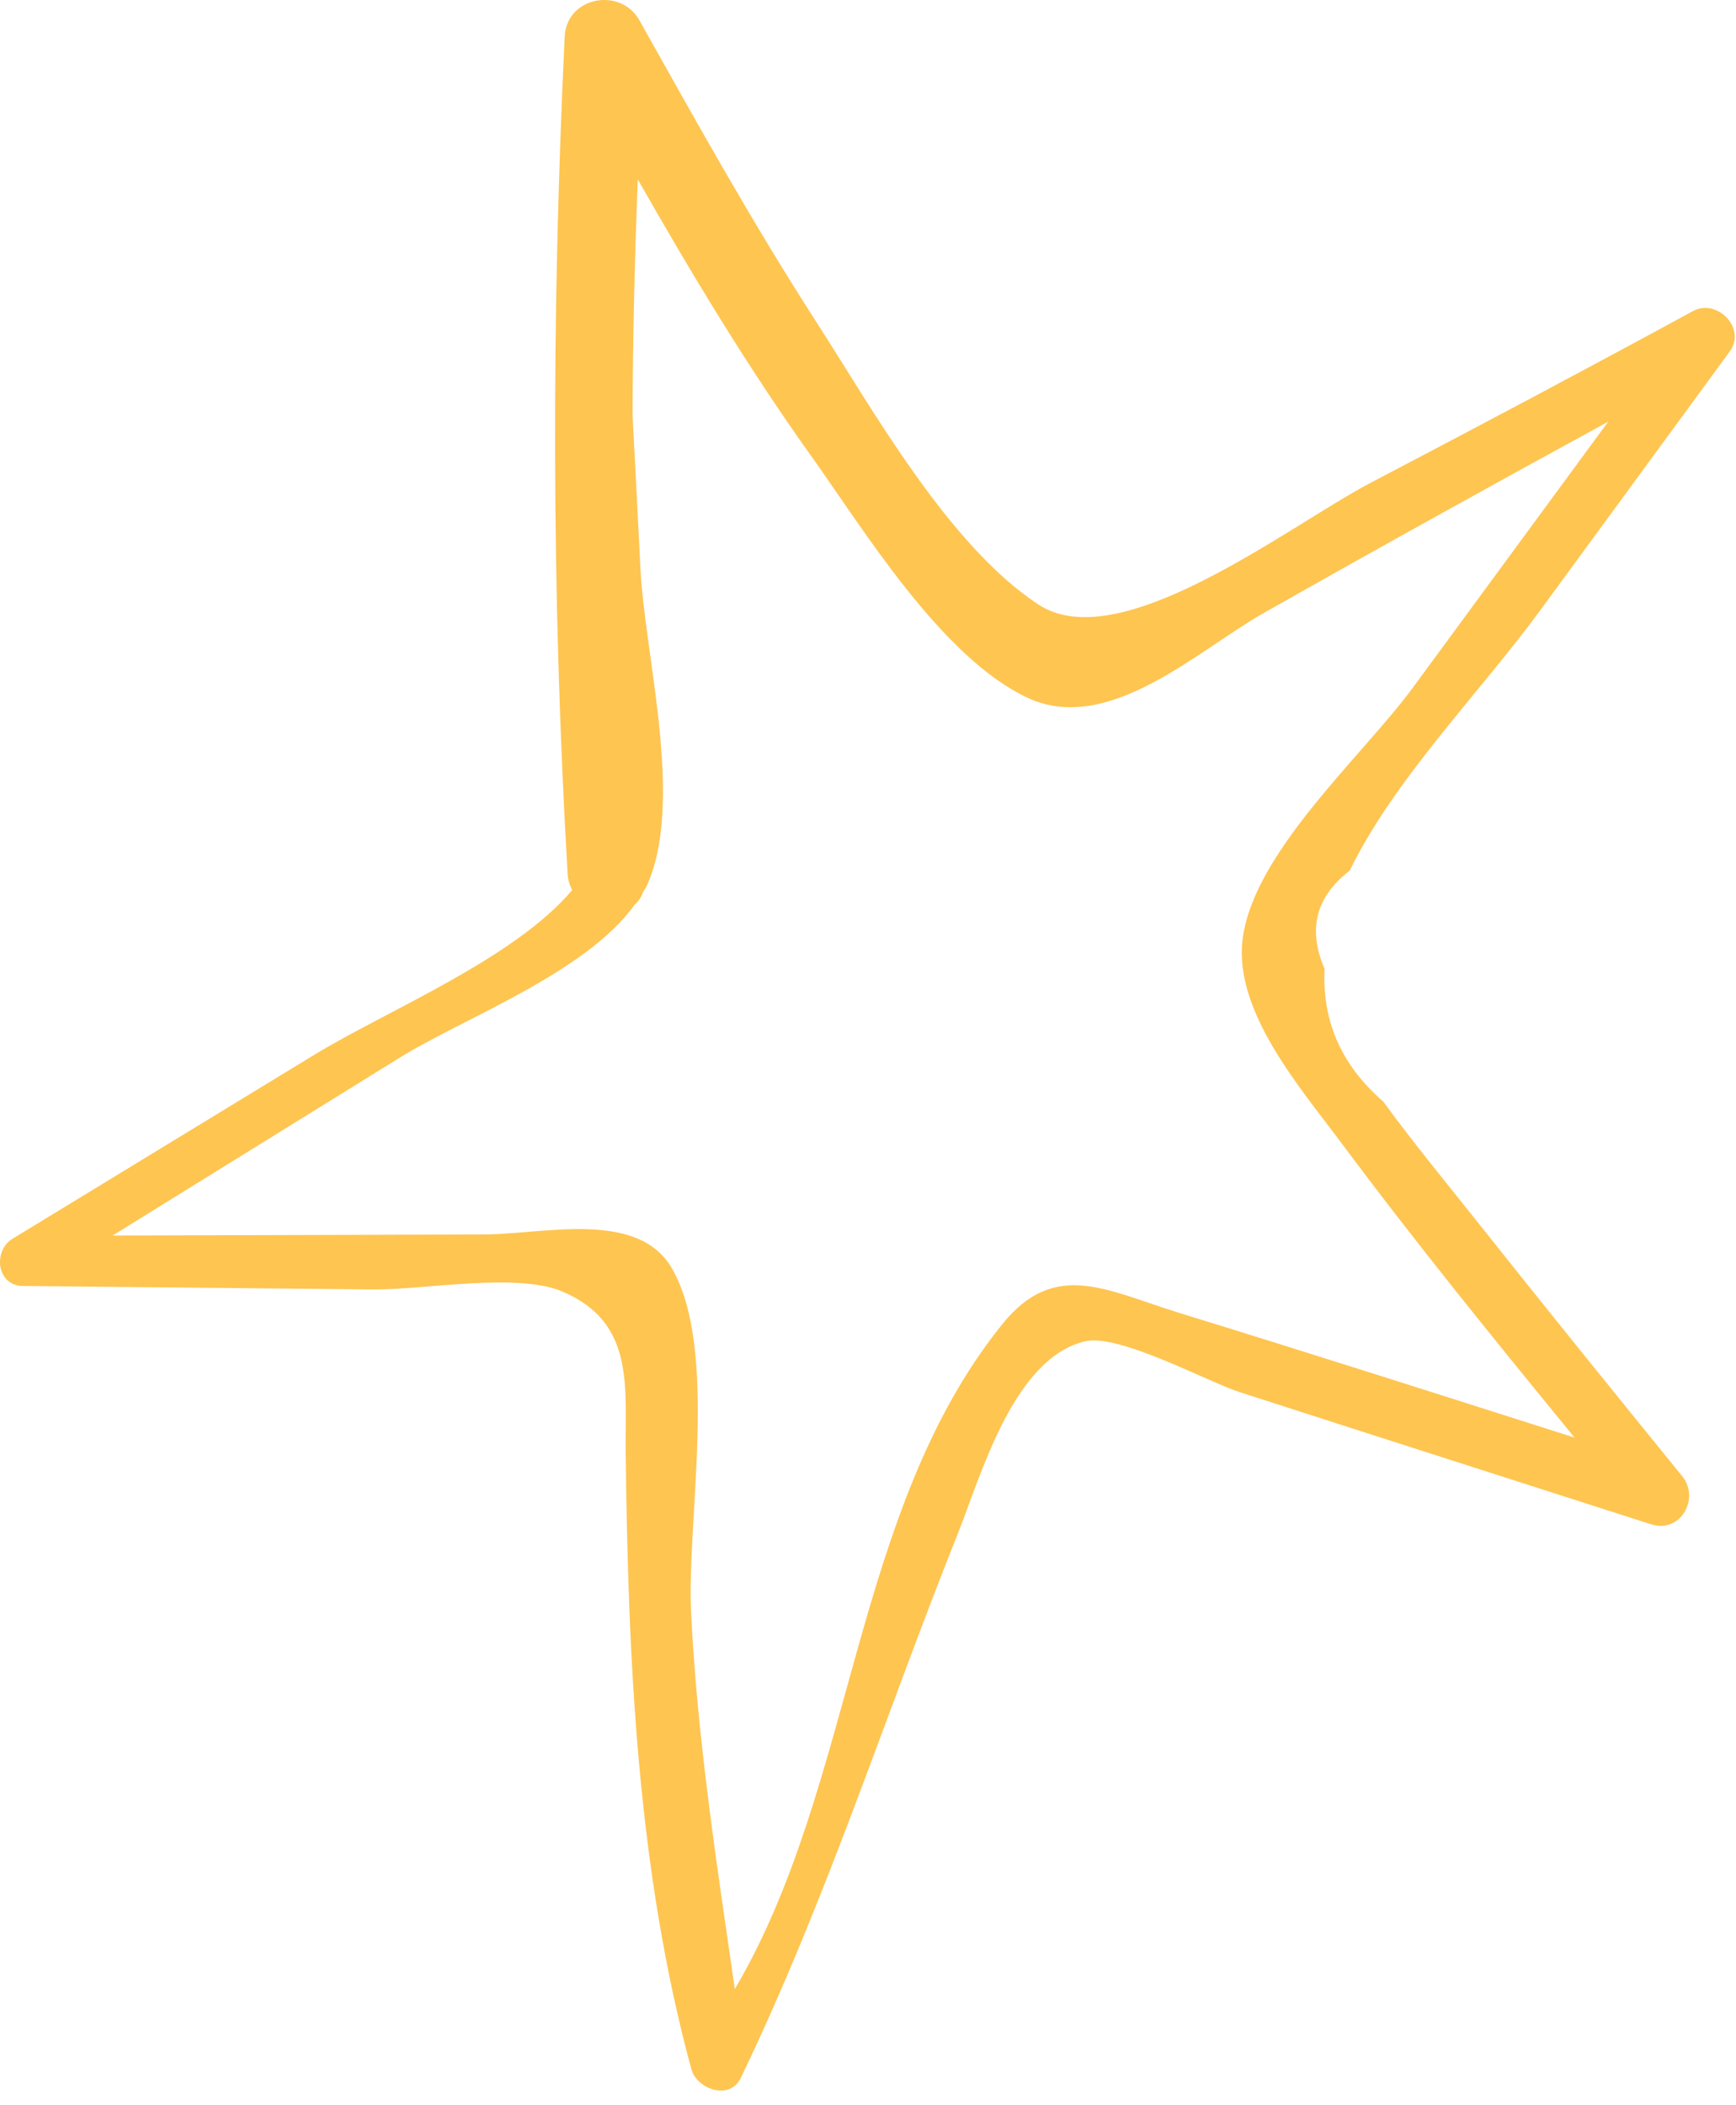 <svg width="33" height="40" viewBox="0 0 33 40" fill="none" xmlns="http://www.w3.org/2000/svg">
<path d="M32.181 5.911C30.152 7.015 28.113 8.096 26.066 9.167C24.519 9.976 21.296 12.506 19.742 11.488C18.029 10.366 16.586 7.773 15.515 6.113C14.315 4.253 13.237 2.316 12.154 0.385C11.796 -0.252 10.77 -0.065 10.734 0.695C10.482 5.994 10.482 11.293 10.789 16.59C10.795 16.713 10.828 16.819 10.877 16.912C9.766 18.226 7.357 19.199 5.974 20.042C4.062 21.207 2.15 22.372 0.238 23.537C-0.138 23.766 -0.065 24.429 0.434 24.434C2.654 24.455 4.875 24.478 7.095 24.5C8.048 24.51 9.819 24.175 10.681 24.536C12.076 25.121 11.88 26.35 11.894 27.593C11.939 31.509 12.109 35.515 13.142 39.314C13.246 39.698 13.872 39.917 14.081 39.483C15.717 36.087 16.82 32.606 18.216 29.118C18.642 28.053 19.264 25.802 20.63 25.485C21.273 25.336 22.968 26.259 23.559 26.449C26.167 27.291 28.778 28.125 31.387 28.963C31.946 29.142 32.322 28.47 31.975 28.045C30.69 26.466 29.409 24.884 28.143 23.29C27.524 22.51 26.88 21.734 26.294 20.929C25.502 20.244 25.13 19.404 25.179 18.409C24.854 17.658 25.013 17.036 25.659 16.541C26.49 14.82 28.134 13.158 29.269 11.61C30.473 9.966 31.676 8.323 32.88 6.68C33.206 6.237 32.638 5.662 32.181 5.911ZM26.852 13.073C25.907 14.358 23.811 16.207 23.619 17.863C23.46 19.226 24.724 20.677 25.474 21.684C26.901 23.602 28.414 25.462 29.931 27.315C27.431 26.52 24.934 25.72 22.426 24.949C21.042 24.523 20.054 23.918 19.053 25.16C16.194 28.702 16.263 33.895 13.968 37.794C13.625 35.414 13.256 33.054 13.137 30.636C13.052 28.883 13.669 25.635 12.768 24.092C12.118 22.981 10.328 23.452 9.203 23.455C6.849 23.462 4.495 23.47 2.14 23.476C3.967 22.345 5.793 21.213 7.62 20.083C8.787 19.361 11.156 18.474 12.064 17.189C12.139 17.127 12.193 17.043 12.228 16.941C12.243 16.913 12.267 16.889 12.281 16.86C13.025 15.283 12.257 12.475 12.174 10.801C12.125 9.827 12.076 8.853 12.024 7.88C12.03 6.39 12.065 4.9 12.124 3.409C13.144 5.2 14.207 6.965 15.407 8.646C16.422 10.068 17.894 12.491 19.531 13.257C21.068 13.977 22.765 12.359 24.02 11.649C26.194 10.418 28.379 9.208 30.571 8.012L26.852 13.073Z" fill="#FEC551"/>
</svg>
